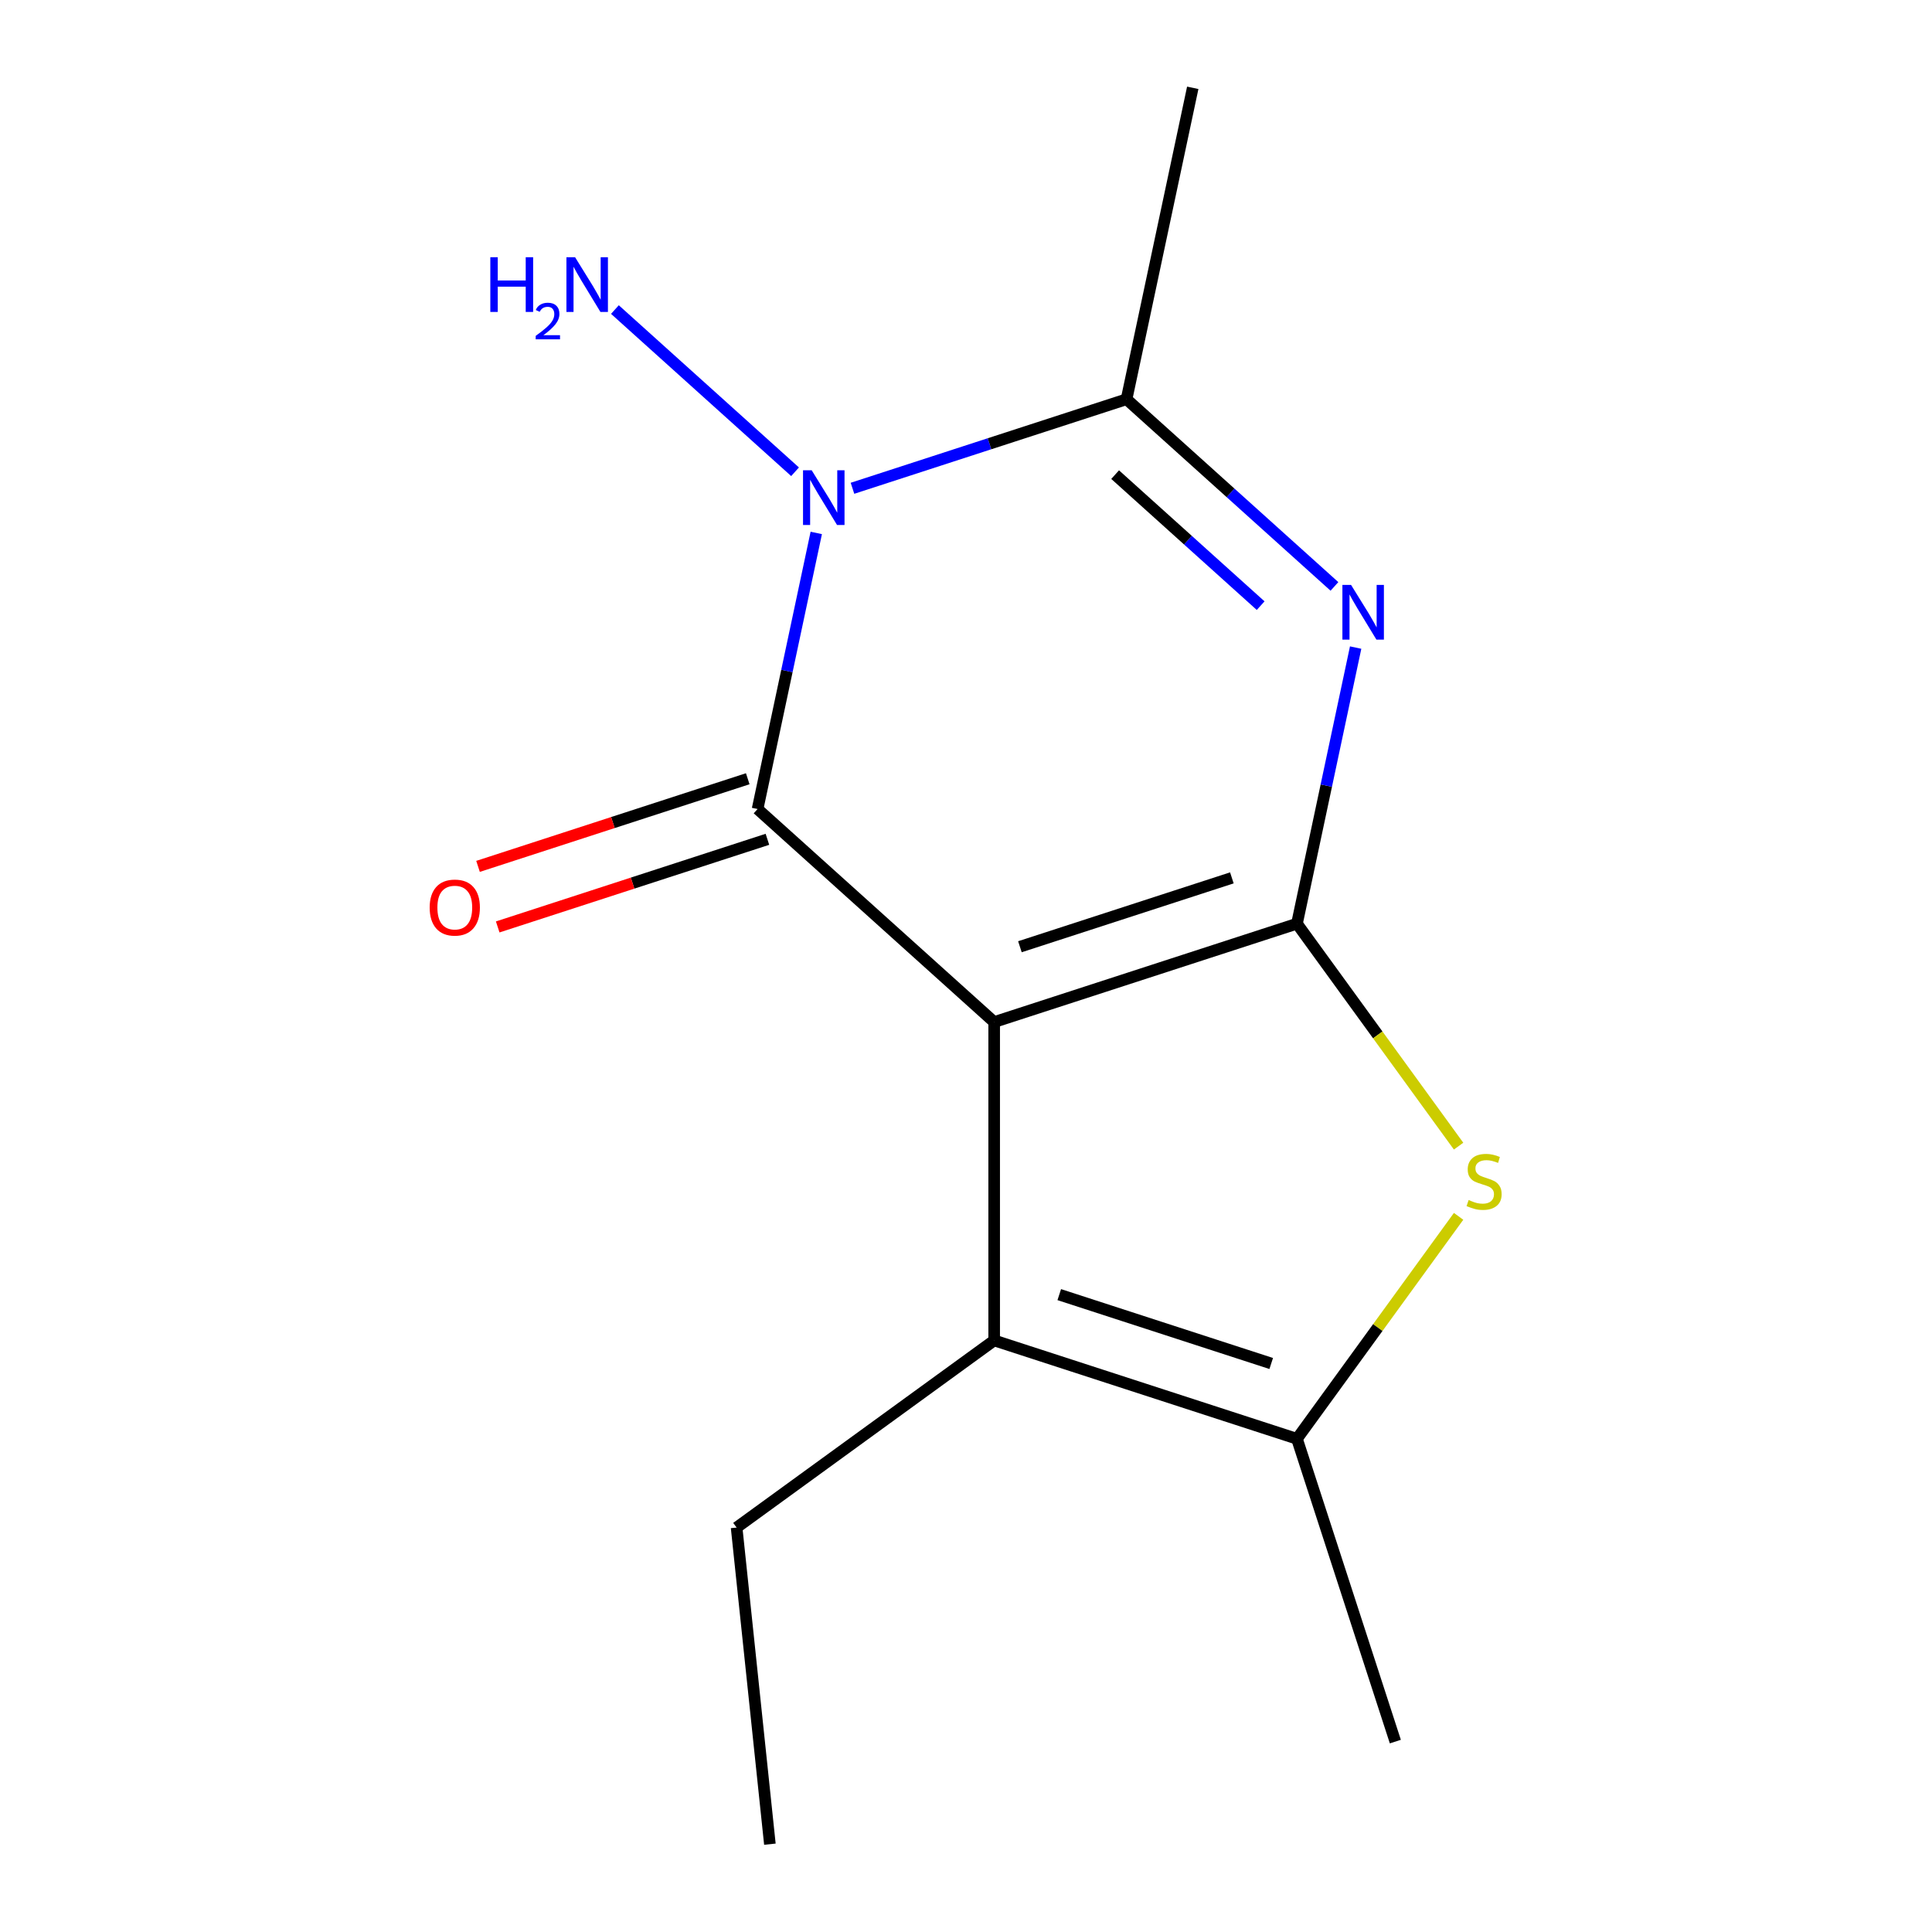 <?xml version='1.0' encoding='iso-8859-1'?>
<svg version='1.1' baseProfile='full'
              xmlns='http://www.w3.org/2000/svg'
                      xmlns:rdkit='http://www.rdkit.org/xml'
                      xmlns:xlink='http://www.w3.org/1999/xlink'
                  xml:space='preserve'
width='1000px' height='1000px' viewBox='0 0 1000 1000'>
<!-- END OF HEADER -->
<rect style='opacity:1.0;fill:#FFFFFF;stroke:none' width='1000' height='1000' x='0' y='0'> </rect>
<path class='bond-0' d='M 514.582,529.014 L 671.305,478.092' style='fill:none;fill-rule:evenodd;stroke:#000000;stroke-width:6px;stroke-linecap:butt;stroke-linejoin:miter;stroke-opacity:1' />
<path class='bond-0' d='M 527.906,490.031 L 637.612,454.386' style='fill:none;fill-rule:evenodd;stroke:#000000;stroke-width:6px;stroke-linecap:butt;stroke-linejoin:miter;stroke-opacity:1' />
<path class='bond-1' d='M 514.582,529.014 L 392.122,418.749' style='fill:none;fill-rule:evenodd;stroke:#000000;stroke-width:6px;stroke-linecap:butt;stroke-linejoin:miter;stroke-opacity:1' />
<path class='bond-6' d='M 514.582,529.014 L 514.582,693.801' style='fill:none;fill-rule:evenodd;stroke:#000000;stroke-width:6px;stroke-linecap:butt;stroke-linejoin:miter;stroke-opacity:1' />
<path class='bond-3' d='M 671.305,478.092 L 686.492,406.638' style='fill:none;fill-rule:evenodd;stroke:#000000;stroke-width:6px;stroke-linecap:butt;stroke-linejoin:miter;stroke-opacity:1' />
<path class='bond-3' d='M 686.492,406.638 L 701.68,335.185' style='fill:none;fill-rule:evenodd;stroke:#0000FF;stroke-width:6px;stroke-linecap:butt;stroke-linejoin:miter;stroke-opacity:1' />
<path class='bond-5' d='M 671.305,478.092 L 713.135,535.666' style='fill:none;fill-rule:evenodd;stroke:#000000;stroke-width:6px;stroke-linecap:butt;stroke-linejoin:miter;stroke-opacity:1' />
<path class='bond-5' d='M 713.135,535.666 L 754.965,593.24' style='fill:none;fill-rule:evenodd;stroke:#CCCC00;stroke-width:6px;stroke-linecap:butt;stroke-linejoin:miter;stroke-opacity:1' />
<path class='bond-2' d='M 392.122,418.749 L 407.309,347.296' style='fill:none;fill-rule:evenodd;stroke:#000000;stroke-width:6px;stroke-linecap:butt;stroke-linejoin:miter;stroke-opacity:1' />
<path class='bond-2' d='M 407.309,347.296 L 422.497,275.843' style='fill:none;fill-rule:evenodd;stroke:#0000FF;stroke-width:6px;stroke-linecap:butt;stroke-linejoin:miter;stroke-opacity:1' />
<path class='bond-8' d='M 387.029,403.077 L 317.228,425.757' style='fill:none;fill-rule:evenodd;stroke:#000000;stroke-width:6px;stroke-linecap:butt;stroke-linejoin:miter;stroke-opacity:1' />
<path class='bond-8' d='M 317.228,425.757 L 247.427,448.437' style='fill:none;fill-rule:evenodd;stroke:#FF0000;stroke-width:6px;stroke-linecap:butt;stroke-linejoin:miter;stroke-opacity:1' />
<path class='bond-8' d='M 397.214,434.422 L 327.413,457.101' style='fill:none;fill-rule:evenodd;stroke:#000000;stroke-width:6px;stroke-linecap:butt;stroke-linejoin:miter;stroke-opacity:1' />
<path class='bond-8' d='M 327.413,457.101 L 257.611,479.781' style='fill:none;fill-rule:evenodd;stroke:#FF0000;stroke-width:6px;stroke-linecap:butt;stroke-linejoin:miter;stroke-opacity:1' />
<path class='bond-4' d='M 441.242,252.735 L 512.174,229.688' style='fill:none;fill-rule:evenodd;stroke:#0000FF;stroke-width:6px;stroke-linecap:butt;stroke-linejoin:miter;stroke-opacity:1' />
<path class='bond-4' d='M 512.174,229.688 L 583.105,206.641' style='fill:none;fill-rule:evenodd;stroke:#000000;stroke-width:6px;stroke-linecap:butt;stroke-linejoin:miter;stroke-opacity:1' />
<path class='bond-9' d='M 411.523,244.183 L 318.282,160.228' style='fill:none;fill-rule:evenodd;stroke:#0000FF;stroke-width:6px;stroke-linecap:butt;stroke-linejoin:miter;stroke-opacity:1' />
<path class='bond-15' d='M 690.706,303.526 L 636.906,255.083' style='fill:none;fill-rule:evenodd;stroke:#0000FF;stroke-width:6px;stroke-linecap:butt;stroke-linejoin:miter;stroke-opacity:1' />
<path class='bond-15' d='M 636.906,255.083 L 583.105,206.641' style='fill:none;fill-rule:evenodd;stroke:#000000;stroke-width:6px;stroke-linecap:butt;stroke-linejoin:miter;stroke-opacity:1' />
<path class='bond-15' d='M 652.513,313.485 L 614.853,279.575' style='fill:none;fill-rule:evenodd;stroke:#0000FF;stroke-width:6px;stroke-linecap:butt;stroke-linejoin:miter;stroke-opacity:1' />
<path class='bond-15' d='M 614.853,279.575 L 577.192,245.666' style='fill:none;fill-rule:evenodd;stroke:#000000;stroke-width:6px;stroke-linecap:butt;stroke-linejoin:miter;stroke-opacity:1' />
<path class='bond-10' d='M 583.105,206.641 L 617.366,45.455' style='fill:none;fill-rule:evenodd;stroke:#000000;stroke-width:6px;stroke-linecap:butt;stroke-linejoin:miter;stroke-opacity:1' />
<path class='bond-14' d='M 754.965,629.575 L 713.135,687.149' style='fill:none;fill-rule:evenodd;stroke:#CCCC00;stroke-width:6px;stroke-linecap:butt;stroke-linejoin:miter;stroke-opacity:1' />
<path class='bond-14' d='M 713.135,687.149 L 671.305,744.723' style='fill:none;fill-rule:evenodd;stroke:#000000;stroke-width:6px;stroke-linecap:butt;stroke-linejoin:miter;stroke-opacity:1' />
<path class='bond-7' d='M 514.582,693.801 L 671.305,744.723' style='fill:none;fill-rule:evenodd;stroke:#000000;stroke-width:6px;stroke-linecap:butt;stroke-linejoin:miter;stroke-opacity:1' />
<path class='bond-7' d='M 548.275,670.095 L 657.981,705.741' style='fill:none;fill-rule:evenodd;stroke:#000000;stroke-width:6px;stroke-linecap:butt;stroke-linejoin:miter;stroke-opacity:1' />
<path class='bond-11' d='M 514.582,693.801 L 381.267,790.661' style='fill:none;fill-rule:evenodd;stroke:#000000;stroke-width:6px;stroke-linecap:butt;stroke-linejoin:miter;stroke-opacity:1' />
<path class='bond-12' d='M 671.305,744.723 L 722.227,901.445' style='fill:none;fill-rule:evenodd;stroke:#000000;stroke-width:6px;stroke-linecap:butt;stroke-linejoin:miter;stroke-opacity:1' />
<path class='bond-13' d='M 381.267,790.661 L 398.492,954.545' style='fill:none;fill-rule:evenodd;stroke:#000000;stroke-width:6px;stroke-linecap:butt;stroke-linejoin:miter;stroke-opacity:1' />
<path  class='atom-3' d='M 420.123 243.403
L 429.403 258.403
Q 430.323 259.883, 431.803 262.563
Q 433.283 265.243, 433.363 265.403
L 433.363 243.403
L 437.123 243.403
L 437.123 271.723
L 433.243 271.723
L 423.283 255.323
Q 422.123 253.403, 420.883 251.203
Q 419.683 249.003, 419.323 248.323
L 419.323 271.723
L 415.643 271.723
L 415.643 243.403
L 420.123 243.403
' fill='#0000FF'/>
<path  class='atom-4' d='M 699.306 302.745
L 708.586 317.745
Q 709.506 319.225, 710.986 321.905
Q 712.466 324.585, 712.546 324.745
L 712.546 302.745
L 716.306 302.745
L 716.306 331.065
L 712.426 331.065
L 702.466 314.665
Q 701.306 312.745, 700.066 310.545
Q 698.866 308.345, 698.506 307.665
L 698.506 331.065
L 694.826 331.065
L 694.826 302.745
L 699.306 302.745
' fill='#0000FF'/>
<path  class='atom-6' d='M 760.164 621.127
Q 760.484 621.247, 761.804 621.807
Q 763.124 622.367, 764.564 622.727
Q 766.044 623.047, 767.484 623.047
Q 770.164 623.047, 771.724 621.767
Q 773.284 620.447, 773.284 618.167
Q 773.284 616.607, 772.484 615.647
Q 771.724 614.687, 770.524 614.167
Q 769.324 613.647, 767.324 613.047
Q 764.804 612.287, 763.284 611.567
Q 761.804 610.847, 760.724 609.327
Q 759.684 607.807, 759.684 605.247
Q 759.684 601.687, 762.084 599.487
Q 764.524 597.287, 769.324 597.287
Q 772.604 597.287, 776.324 598.847
L 775.404 601.927
Q 772.004 600.527, 769.444 600.527
Q 766.684 600.527, 765.164 601.687
Q 763.644 602.807, 763.684 604.767
Q 763.684 606.287, 764.444 607.207
Q 765.244 608.127, 766.364 608.647
Q 767.524 609.167, 769.444 609.767
Q 772.004 610.567, 773.524 611.367
Q 775.044 612.167, 776.124 613.807
Q 777.244 615.407, 777.244 618.167
Q 777.244 622.087, 774.604 624.207
Q 772.004 626.287, 767.644 626.287
Q 765.124 626.287, 763.204 625.727
Q 761.324 625.207, 759.084 624.287
L 760.164 621.127
' fill='#CCCC00'/>
<path  class='atom-9' d='M 222.399 469.752
Q 222.399 462.952, 225.759 459.152
Q 229.119 455.352, 235.399 455.352
Q 241.679 455.352, 245.039 459.152
Q 248.399 462.952, 248.399 469.752
Q 248.399 476.632, 244.999 480.552
Q 241.599 484.432, 235.399 484.432
Q 229.159 484.432, 225.759 480.552
Q 222.399 476.672, 222.399 469.752
M 235.399 481.232
Q 239.719 481.232, 242.039 478.352
Q 244.399 475.432, 244.399 469.752
Q 244.399 464.192, 242.039 461.392
Q 239.719 458.552, 235.399 458.552
Q 231.079 458.552, 228.719 461.352
Q 226.399 464.152, 226.399 469.752
Q 226.399 475.472, 228.719 478.352
Q 231.079 481.232, 235.399 481.232
' fill='#FF0000'/>
<path  class='atom-10' d='M 253.789 133.139
L 257.629 133.139
L 257.629 145.179
L 272.109 145.179
L 272.109 133.139
L 275.949 133.139
L 275.949 161.459
L 272.109 161.459
L 272.109 148.379
L 257.629 148.379
L 257.629 161.459
L 253.789 161.459
L 253.789 133.139
' fill='#0000FF'/>
<path  class='atom-10' d='M 277.322 160.465
Q 278.008 158.696, 279.645 157.72
Q 281.282 156.716, 283.552 156.716
Q 286.377 156.716, 287.961 158.248
Q 289.545 159.779, 289.545 162.498
Q 289.545 165.27, 287.486 167.857
Q 285.453 170.444, 281.229 173.507
L 289.862 173.507
L 289.862 175.619
L 277.269 175.619
L 277.269 173.85
Q 280.754 171.368, 282.813 169.52
Q 284.899 167.672, 285.902 166.009
Q 286.905 164.346, 286.905 162.63
Q 286.905 160.835, 286.007 159.832
Q 285.11 158.828, 283.552 158.828
Q 282.047 158.828, 281.044 159.436
Q 280.041 160.043, 279.328 161.389
L 277.322 160.465
' fill='#0000FF'/>
<path  class='atom-10' d='M 297.662 133.139
L 306.942 148.139
Q 307.862 149.619, 309.342 152.299
Q 310.822 154.979, 310.902 155.139
L 310.902 133.139
L 314.662 133.139
L 314.662 161.459
L 310.782 161.459
L 300.822 145.059
Q 299.662 143.139, 298.422 140.939
Q 297.222 138.739, 296.862 138.059
L 296.862 161.459
L 293.182 161.459
L 293.182 133.139
L 297.662 133.139
' fill='#0000FF'/>
</svg>
